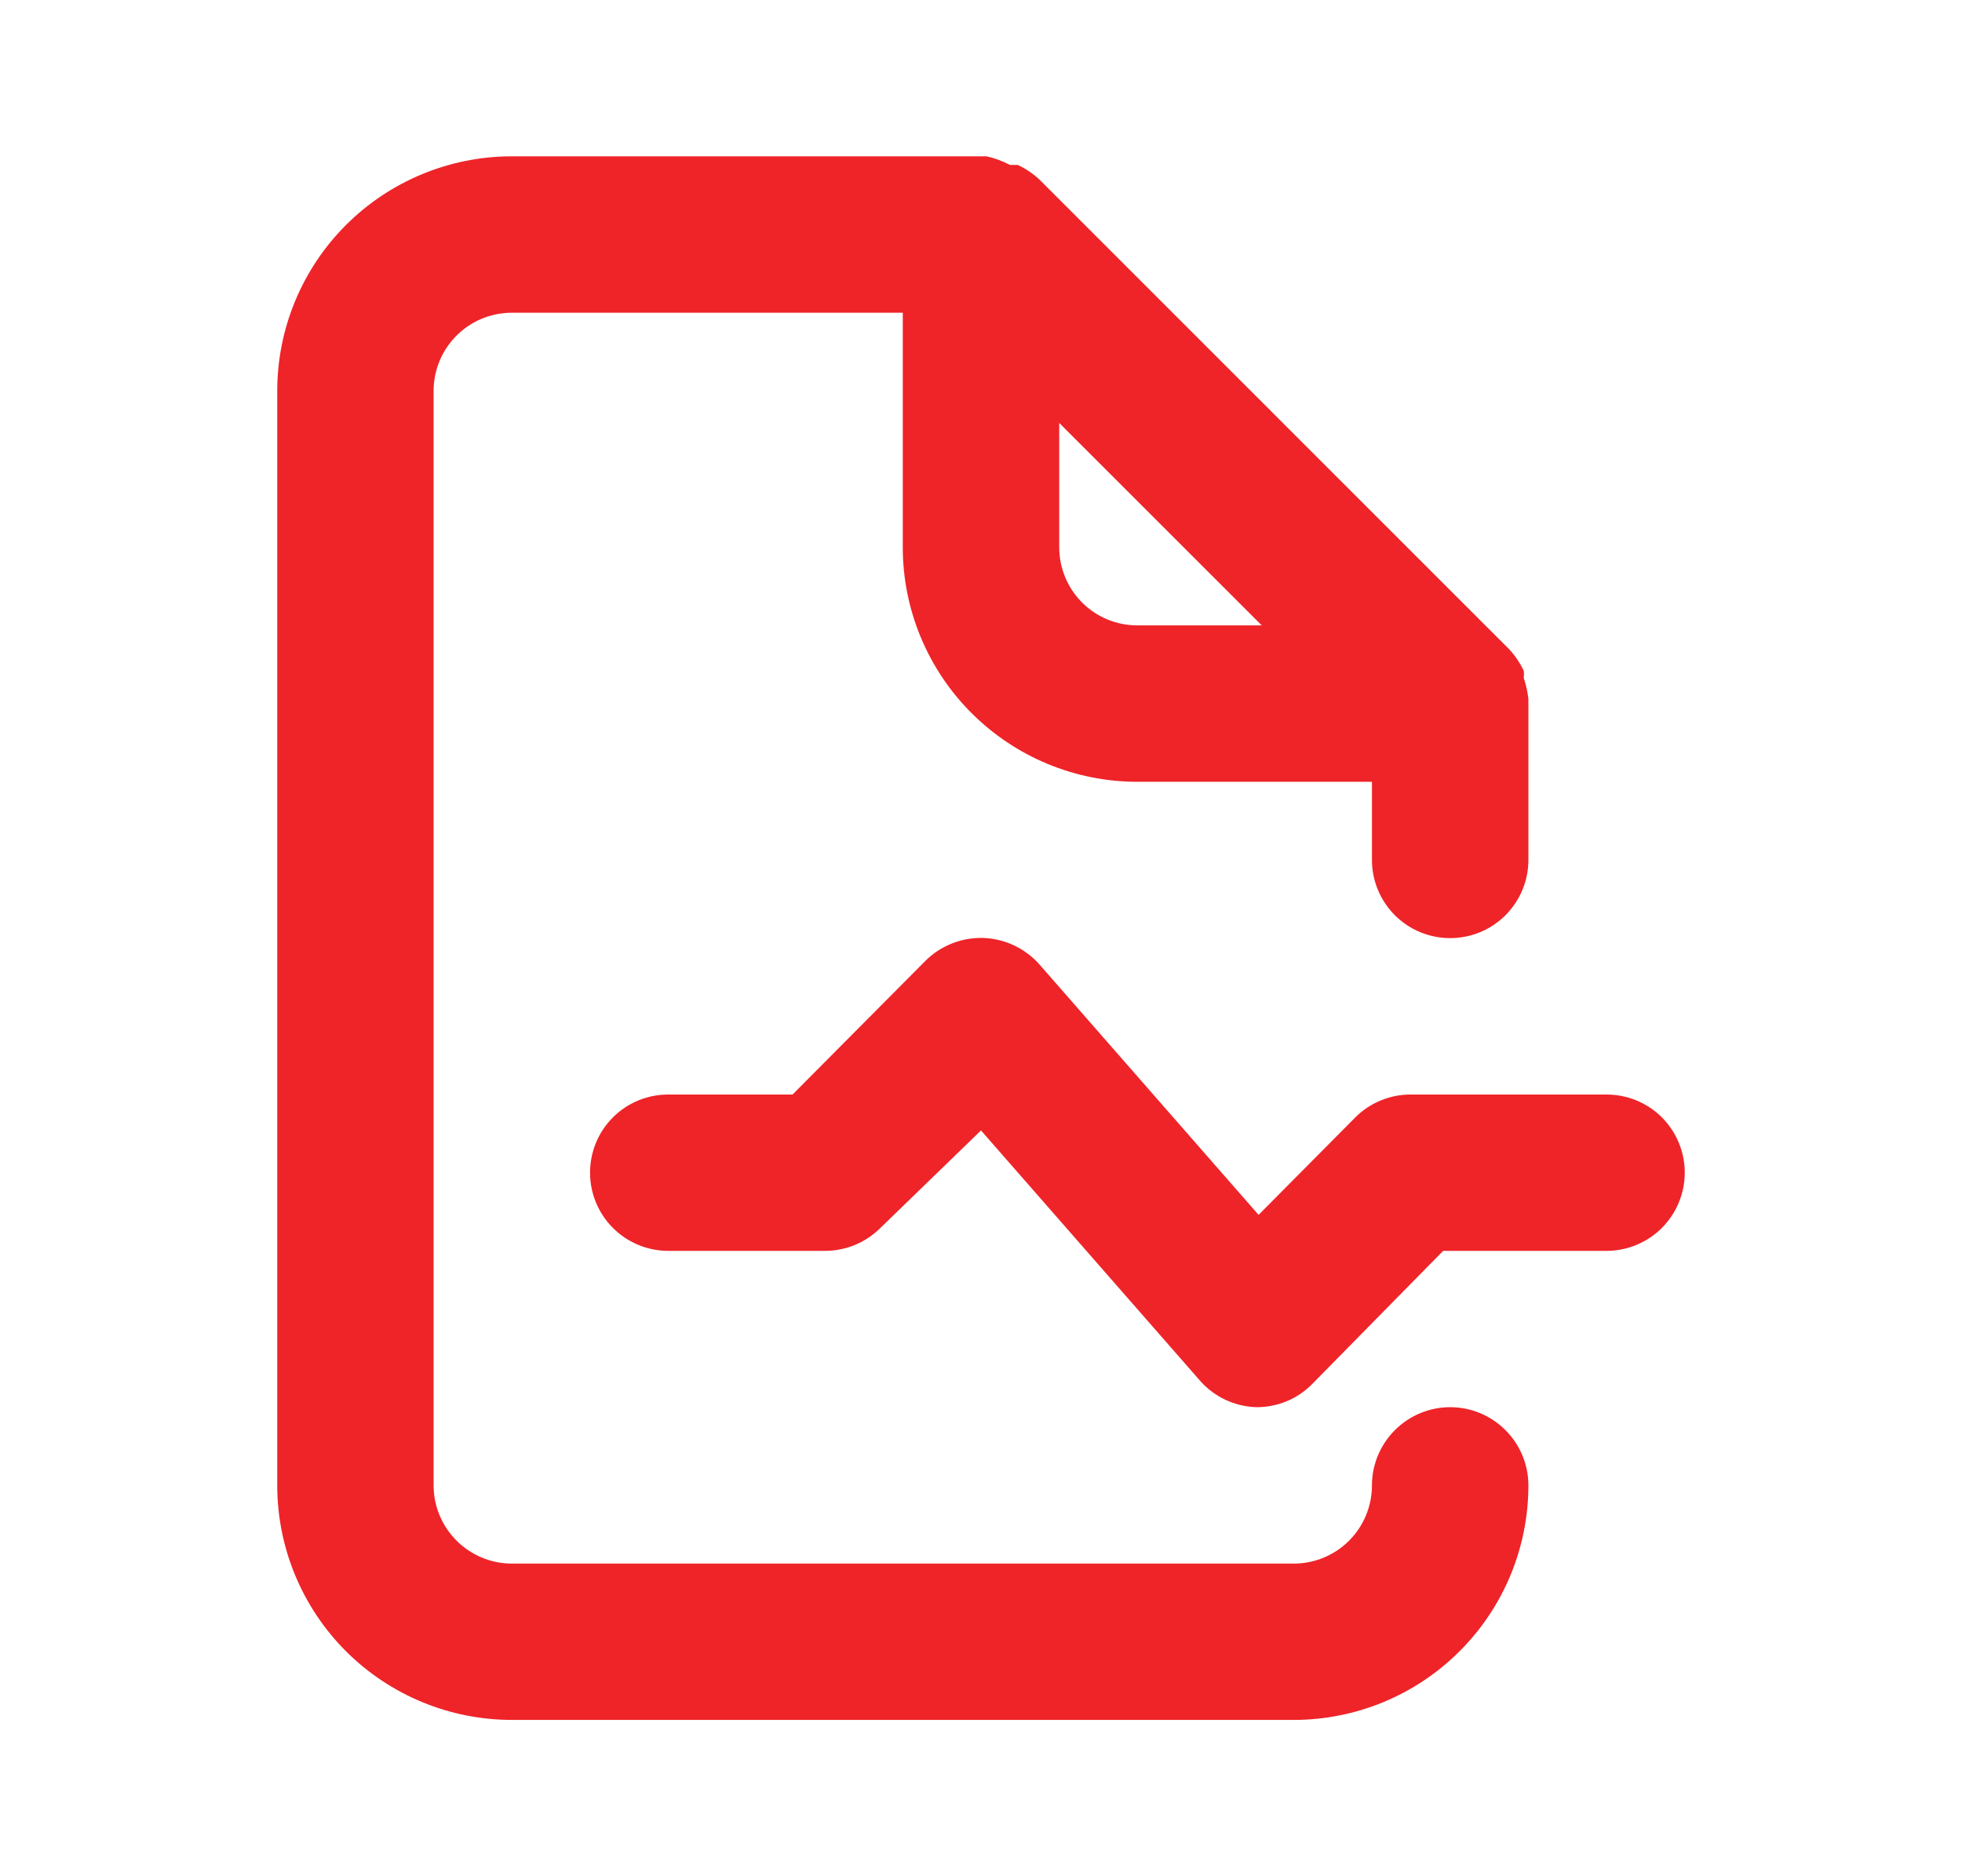 <svg width="23" height="22" viewBox="0 0 23 22" fill="none" xmlns="http://www.w3.org/2000/svg">
<g id="medical file / 24 / Outline">
<path id="Vector" d="M17 16.5C16.757 16.5 16.524 16.597 16.352 16.769C16.18 16.941 16.083 17.174 16.083 17.417C16.083 17.66 15.987 17.893 15.815 18.065C15.643 18.237 15.41 18.334 15.167 18.334H6C5.757 18.334 5.524 18.237 5.352 18.065C5.18 17.893 5.083 17.66 5.083 17.417V4.583C5.083 4.34 5.18 4.107 5.352 3.935C5.524 3.763 5.757 3.667 6 3.667H10.583V6.417C10.583 7.146 10.873 7.846 11.389 8.361C11.905 8.877 12.604 9.167 13.333 9.167H16.083V10.084C16.083 10.327 16.18 10.56 16.352 10.732C16.524 10.904 16.757 11 17 11C17.243 11 17.476 10.904 17.648 10.732C17.82 10.56 17.917 10.327 17.917 10.084V8.25C17.917 8.25 17.917 8.25 17.917 8.195C17.907 8.111 17.889 8.028 17.862 7.948C17.866 7.92 17.866 7.893 17.862 7.865C17.818 7.771 17.759 7.684 17.688 7.609L12.188 2.108C12.112 2.037 12.025 1.978 11.931 1.934H11.839C11.753 1.888 11.66 1.854 11.564 1.833H6C5.271 1.833 4.571 2.123 4.055 2.639C3.54 3.155 3.25 3.854 3.25 4.583V17.417C3.25 18.146 3.54 18.846 4.055 19.361C4.571 19.877 5.271 20.167 6 20.167H15.167C15.896 20.167 16.596 19.877 17.111 19.361C17.627 18.846 17.917 18.146 17.917 17.417C17.917 17.174 17.82 16.941 17.648 16.769C17.476 16.597 17.243 16.5 17 16.5ZM12.417 4.959L14.791 7.333H13.333C13.09 7.333 12.857 7.237 12.685 7.065C12.513 6.893 12.417 6.66 12.417 6.417V4.959ZM18.833 12.834H16.542C16.421 12.833 16.301 12.856 16.19 12.902C16.078 12.947 15.976 13.014 15.891 13.099L14.754 14.245L12.188 11.312C12.105 11.217 12.004 11.141 11.89 11.087C11.777 11.033 11.654 11.003 11.528 10.998C11.403 10.994 11.278 11.016 11.161 11.062C11.044 11.108 10.938 11.177 10.849 11.266L9.291 12.834H7.833C7.59 12.834 7.357 12.93 7.185 13.102C7.013 13.274 6.917 13.507 6.917 13.75C6.917 13.993 7.013 14.226 7.185 14.398C7.357 14.57 7.59 14.667 7.833 14.667H9.667C9.787 14.668 9.907 14.644 10.019 14.599C10.13 14.553 10.232 14.486 10.318 14.401L11.5 13.255L14.067 16.189C14.149 16.283 14.251 16.359 14.364 16.413C14.478 16.466 14.601 16.496 14.727 16.5C14.847 16.501 14.967 16.478 15.079 16.432C15.19 16.387 15.292 16.319 15.377 16.234L16.918 14.667H18.833C19.076 14.667 19.31 14.57 19.482 14.398C19.653 14.226 19.75 13.993 19.75 13.75C19.75 13.507 19.653 13.274 19.482 13.102C19.31 12.93 19.076 12.834 18.833 12.834Z" fill="#EE2429"/>
</g>
</svg>
